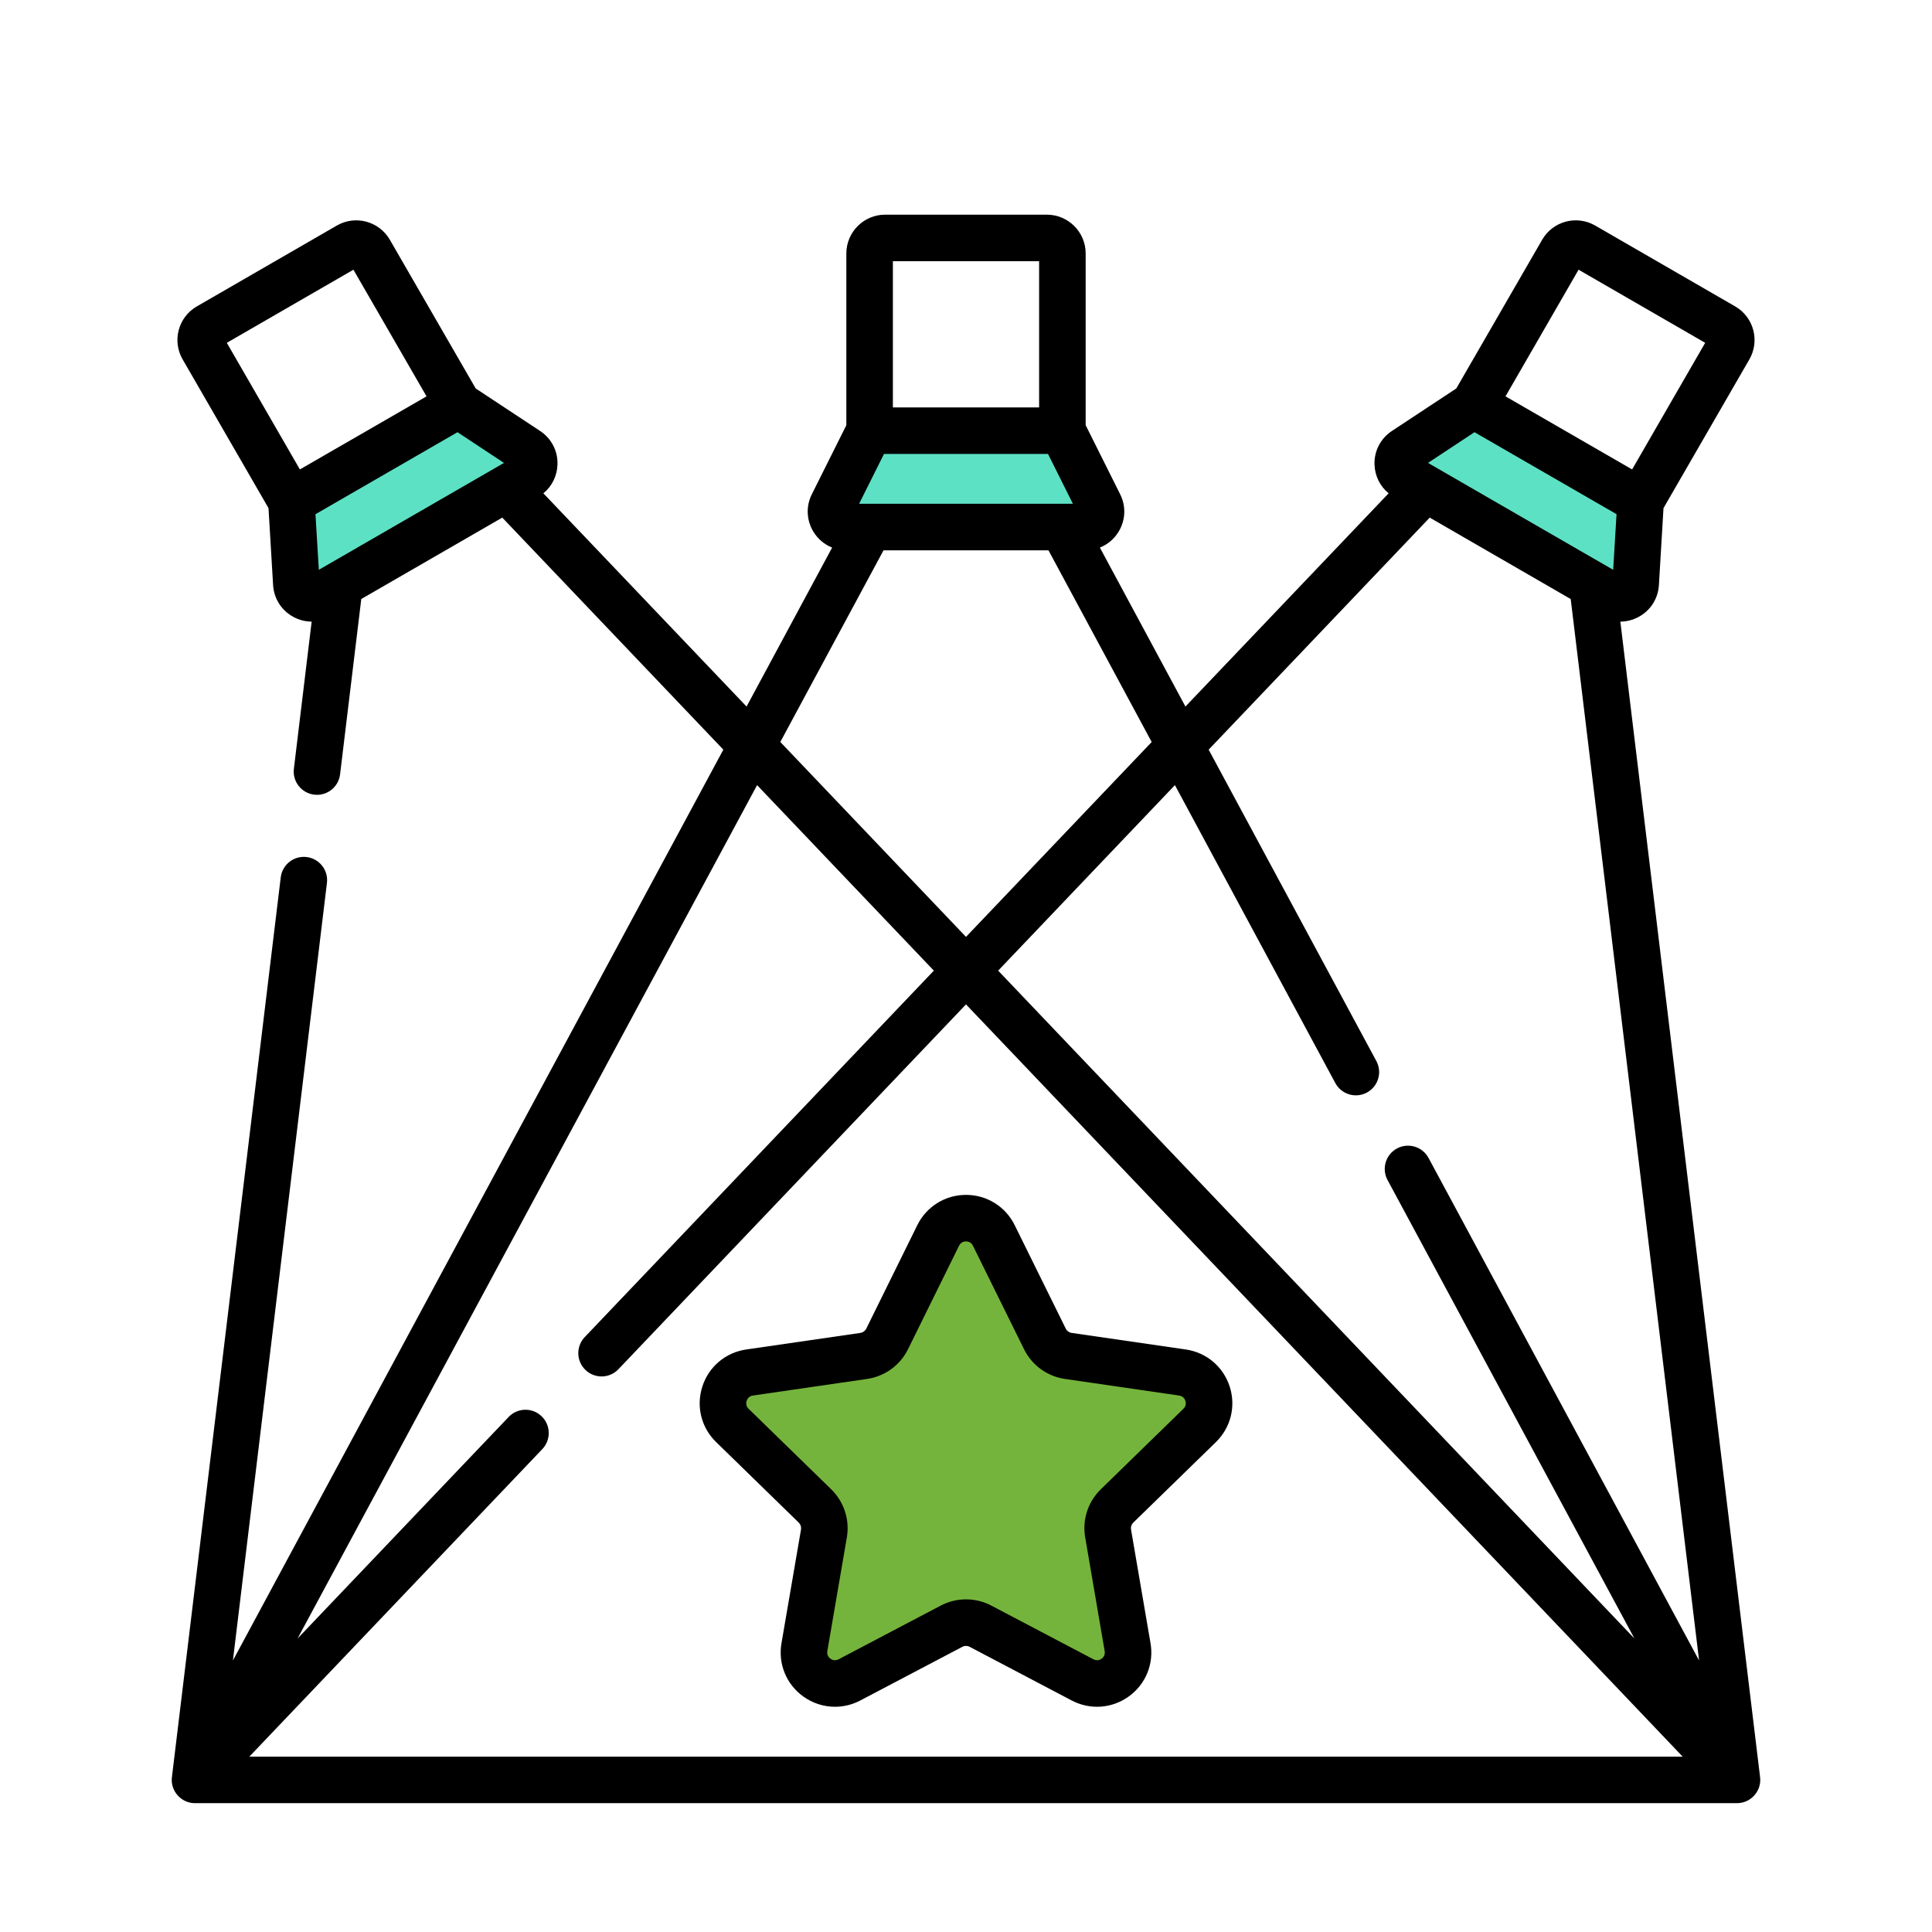 <svg width="45" height="45" viewBox="0 0 45 45" fill="none" xmlns="http://www.w3.org/2000/svg">
<rect width="45" height="45" fill="white"/>
<path d="M23.961 9.373L23.3 5.546H20.617C20.418 5.546 20.256 5.708 20.256 5.907V8.59L23.961 9.373Z" fill="white"/>
<path d="M9.617 9.078L7.18 6.269L4.856 7.61C4.684 7.71 4.624 7.931 4.724 8.104L6.066 10.427L9.617 9.078Z" fill="white"/>
<path d="M37.685 10.73L39.207 7.067L36.884 5.726C36.711 5.626 36.49 5.685 36.39 5.858L35.049 8.181L37.685 10.73Z" fill="white"/>
<path d="M27.489 17.375L24.745 12.279H20.256L17.512 17.375L22.5 22.611L27.489 17.375Z" fill="white"/>
<path d="M11.798 11.377L7.91 13.622L4.543 41.461L17.512 17.375L11.798 11.377Z" fill="white"/>
<path d="M17.512 17.375L4.543 41.461L22.501 22.611L17.512 17.375Z" fill="white"/>
<path d="M33.204 11.377L27.49 17.375L38.582 37.974L37.649 22.392L35.527 12.718L33.204 11.377Z" fill="white"/>
<path d="M37.09 13.623L35.525 12.719L38.58 37.975L40.458 41.462L37.09 13.623Z" fill="white"/>
<path d="M39.358 39.928L38.582 37.974L27.491 17.375L22.502 22.611L38.78 39.698C38.784 39.669 39.361 39.958 39.358 39.928Z" fill="white"/>
<path d="M38.582 37.973L38.78 39.61C38.784 39.64 38.783 39.669 38.78 39.697L40.46 41.46L38.582 37.973Z" fill="#FFE177"/>
<path d="M38.779 39.697L22.501 22.611L5.92 40.015L38.699 40.831C38.885 40.831 38.758 39.874 38.779 39.697Z" fill="white"/>
<path d="M40.459 41.462L38.779 39.699C38.758 39.876 38.607 40.016 38.42 40.016H5.92L4.543 41.462H40.459Z" fill="white"/>
<path d="M27.19 31.921L24.883 31.585C24.647 31.551 24.444 31.403 24.339 31.19L23.149 28.78C22.884 28.243 22.118 28.243 21.853 28.78L20.663 31.19C20.558 31.403 20.355 31.551 20.119 31.585L17.459 31.972C16.867 32.058 16.63 32.786 17.059 33.205L18.984 35.081C19.154 35.247 19.232 35.486 19.192 35.72L18.797 38.018L24.431 37.286L25.064 36.592L27.19 31.921Z" fill="#75B43C"/>
<path d="M27.543 31.974L27.19 31.922L25.01 34.047C24.499 34.545 24.266 35.263 24.387 35.967L24.47 36.451C24.52 36.746 24.21 36.971 23.945 36.832L23.51 36.603C23.201 36.44 22.852 36.354 22.501 36.354C22.151 36.354 21.802 36.44 21.492 36.603L18.798 38.02L18.738 38.371C18.636 38.962 19.256 39.412 19.786 39.133L22.165 37.882C22.376 37.772 22.627 37.772 22.838 37.882L25.217 39.133C25.747 39.412 26.367 38.962 26.265 38.371L25.811 35.722C25.771 35.488 25.848 35.248 26.019 35.083L27.944 33.206C28.372 32.788 28.136 32.06 27.543 31.974Z" fill="#75B43C"/>
<path d="M24.384 5.545H23.3V8.228C23.3 8.428 23.138 8.59 22.939 8.59H20.256V10.035H24.745V5.907C24.745 5.707 24.584 5.545 24.384 5.545Z" fill="white"/>
<path d="M24.746 10.035H20.257L19.396 11.756C19.276 11.997 19.451 12.279 19.719 12.279H25.284C25.553 12.279 25.727 11.997 25.607 11.756L24.746 10.035Z" fill="#5DE1C4"/>
<path d="M10.677 9.435L8.613 5.86C8.513 5.687 8.292 5.628 8.119 5.728L7.181 6.27L8.522 8.593C8.622 8.766 8.563 8.987 8.39 9.087L6.066 10.428L6.789 11.68L10.677 9.435Z" fill="white"/>
<path d="M10.675 9.433L6.787 11.677L6.902 13.599C6.919 13.867 7.211 14.024 7.444 13.89L12.263 11.108C12.496 10.973 12.506 10.641 12.281 10.493L10.675 9.433Z" fill="#5DE1C4"/>
<path d="M40.146 7.609L39.207 7.067L37.866 9.391C37.766 9.564 37.545 9.623 37.372 9.523L35.049 8.182L34.326 9.433L38.214 11.678L40.278 8.103C40.378 7.93 40.319 7.709 40.146 7.609Z" fill="white"/>
<path d="M34.325 9.433L38.213 11.677L38.098 13.599C38.082 13.867 37.789 14.024 37.557 13.89L32.737 11.108C32.505 10.973 32.495 10.641 32.719 10.493L34.325 9.433Z" fill="#5DE1C4"/>
<path d="M21.366 28.536L20.177 30.947C20.15 31 20.099 31.037 20.041 31.046L17.381 31.432C16.901 31.502 16.509 31.831 16.36 32.293C16.21 32.754 16.332 33.251 16.68 33.589L18.605 35.465C18.647 35.507 18.666 35.566 18.657 35.625L18.202 38.274C18.12 38.752 18.313 39.226 18.705 39.511C18.927 39.672 19.186 39.754 19.447 39.754C19.648 39.754 19.85 39.706 20.037 39.608L22.416 38.357C22.469 38.329 22.532 38.329 22.584 38.357L24.963 39.608C25.393 39.833 25.903 39.796 26.295 39.511C26.688 39.226 26.88 38.752 26.798 38.274L26.344 35.625C26.334 35.566 26.353 35.507 26.396 35.465L28.321 33.589C28.668 33.251 28.791 32.754 28.641 32.293C28.491 31.832 28.1 31.502 27.62 31.432L24.96 31.046C24.901 31.037 24.85 31 24.824 30.947L23.634 28.536C23.42 28.102 22.985 27.831 22.5 27.831C22.015 27.831 21.581 28.102 21.366 28.536ZM22.662 29.016L23.852 31.426C24.036 31.8 24.392 32.058 24.804 32.118L27.464 32.505C27.561 32.519 27.597 32.588 27.61 32.628C27.623 32.668 27.634 32.745 27.564 32.813L25.639 34.689C25.341 34.98 25.205 35.398 25.276 35.808L25.73 38.458C25.747 38.554 25.692 38.61 25.658 38.634C25.624 38.659 25.554 38.694 25.468 38.648L23.089 37.397C22.72 37.204 22.28 37.204 21.912 37.397L19.533 38.648C19.446 38.694 19.376 38.659 19.342 38.634C19.308 38.61 19.254 38.554 19.27 38.458L19.725 35.809C19.795 35.398 19.659 34.98 19.361 34.689L17.436 32.813C17.366 32.745 17.378 32.668 17.391 32.628C17.404 32.588 17.44 32.519 17.537 32.505L20.197 32.118C20.609 32.058 20.965 31.8 21.149 31.427L22.338 29.016C22.381 28.928 22.458 28.915 22.5 28.915C22.542 28.915 22.619 28.928 22.662 29.016Z" fill="black"/>
<path d="M40.994 41.379L37.741 14.479C37.886 14.478 38.031 14.442 38.165 14.37C38.443 14.221 38.62 13.944 38.639 13.629L38.746 11.835L40.746 8.371C40.995 7.939 40.847 7.386 40.416 7.137L37.154 5.253C36.722 5.004 36.169 5.152 35.92 5.584L33.92 9.048L32.42 10.038C32.157 10.212 32.005 10.504 32.015 10.819C32.023 11.084 32.143 11.326 32.344 11.49L27.611 16.457L25.618 12.754C25.795 12.684 25.947 12.558 26.051 12.39C26.217 12.121 26.232 11.793 26.09 11.511L25.287 9.903V5.903C25.287 5.405 24.882 5 24.383 5H20.617C20.119 5 19.713 5.405 19.713 5.903V9.904L18.91 11.511C18.768 11.793 18.783 12.121 18.949 12.39C19.053 12.558 19.205 12.684 19.382 12.754L17.389 16.457L12.656 11.49C12.857 11.326 12.977 11.084 12.985 10.819C12.995 10.504 12.843 10.212 12.58 10.038L11.08 9.048L9.08 5.584C8.831 5.153 8.278 5.004 7.846 5.253L4.584 7.137C4.153 7.386 4.004 7.939 4.254 8.371L6.254 11.835L6.361 13.629C6.38 13.943 6.557 14.22 6.835 14.37C6.969 14.442 7.114 14.478 7.259 14.479L6.845 17.906C6.809 18.203 7.021 18.473 7.318 18.509C7.34 18.511 7.362 18.513 7.384 18.513C7.654 18.513 7.888 18.311 7.921 18.036L8.415 13.952L11.699 12.056L16.848 17.461L5.425 38.676L7.615 20.565C7.651 20.268 7.439 19.998 7.142 19.962C6.845 19.926 6.575 20.138 6.539 20.435L4.006 41.379C3.957 41.712 4.222 42.006 4.552 41.999H40.448C40.776 42.006 41.043 41.714 40.994 41.379ZM7.426 13.272L7.348 11.977L10.656 10.067L11.739 10.782L7.426 13.272ZM8.232 6.282L9.935 9.232L6.985 10.934L5.283 7.985L8.232 6.282ZM36.768 6.282L39.717 7.985L38.015 10.934L35.066 9.232L36.768 6.282ZM34.344 10.067L37.652 11.976L37.574 13.272L33.261 10.782L34.344 10.067ZM33.301 12.056L36.585 13.953L39.575 38.676L33.273 26.97C33.131 26.707 32.802 26.608 32.538 26.75C32.275 26.892 32.176 27.221 32.318 27.484L38.069 38.164L23.249 22.608L27.366 18.287L31.103 25.228C31.201 25.41 31.388 25.513 31.581 25.513C31.668 25.513 31.756 25.492 31.837 25.448C32.101 25.306 32.2 24.978 32.058 24.714L28.152 17.461L33.301 12.056ZM20.01 11.734L20.59 10.573H24.41L24.99 11.734H20.01ZM20.797 6.084H24.203V9.489H20.797V6.084ZM20.579 12.818H24.421L26.825 17.283L22.5 21.822L18.175 17.282L20.579 12.818ZM5.807 40.916L12.632 33.752C12.838 33.535 12.83 33.192 12.613 32.986C12.397 32.779 12.054 32.787 11.847 33.004L6.931 38.164L17.634 18.287L21.751 22.608L13.619 31.144C13.413 31.361 13.421 31.704 13.638 31.91C13.743 32.01 13.877 32.06 14.012 32.06C14.155 32.06 14.298 32.004 14.404 31.892L22.5 23.394L39.193 40.916H5.807V40.916Z" fill="black"/>
</svg>
